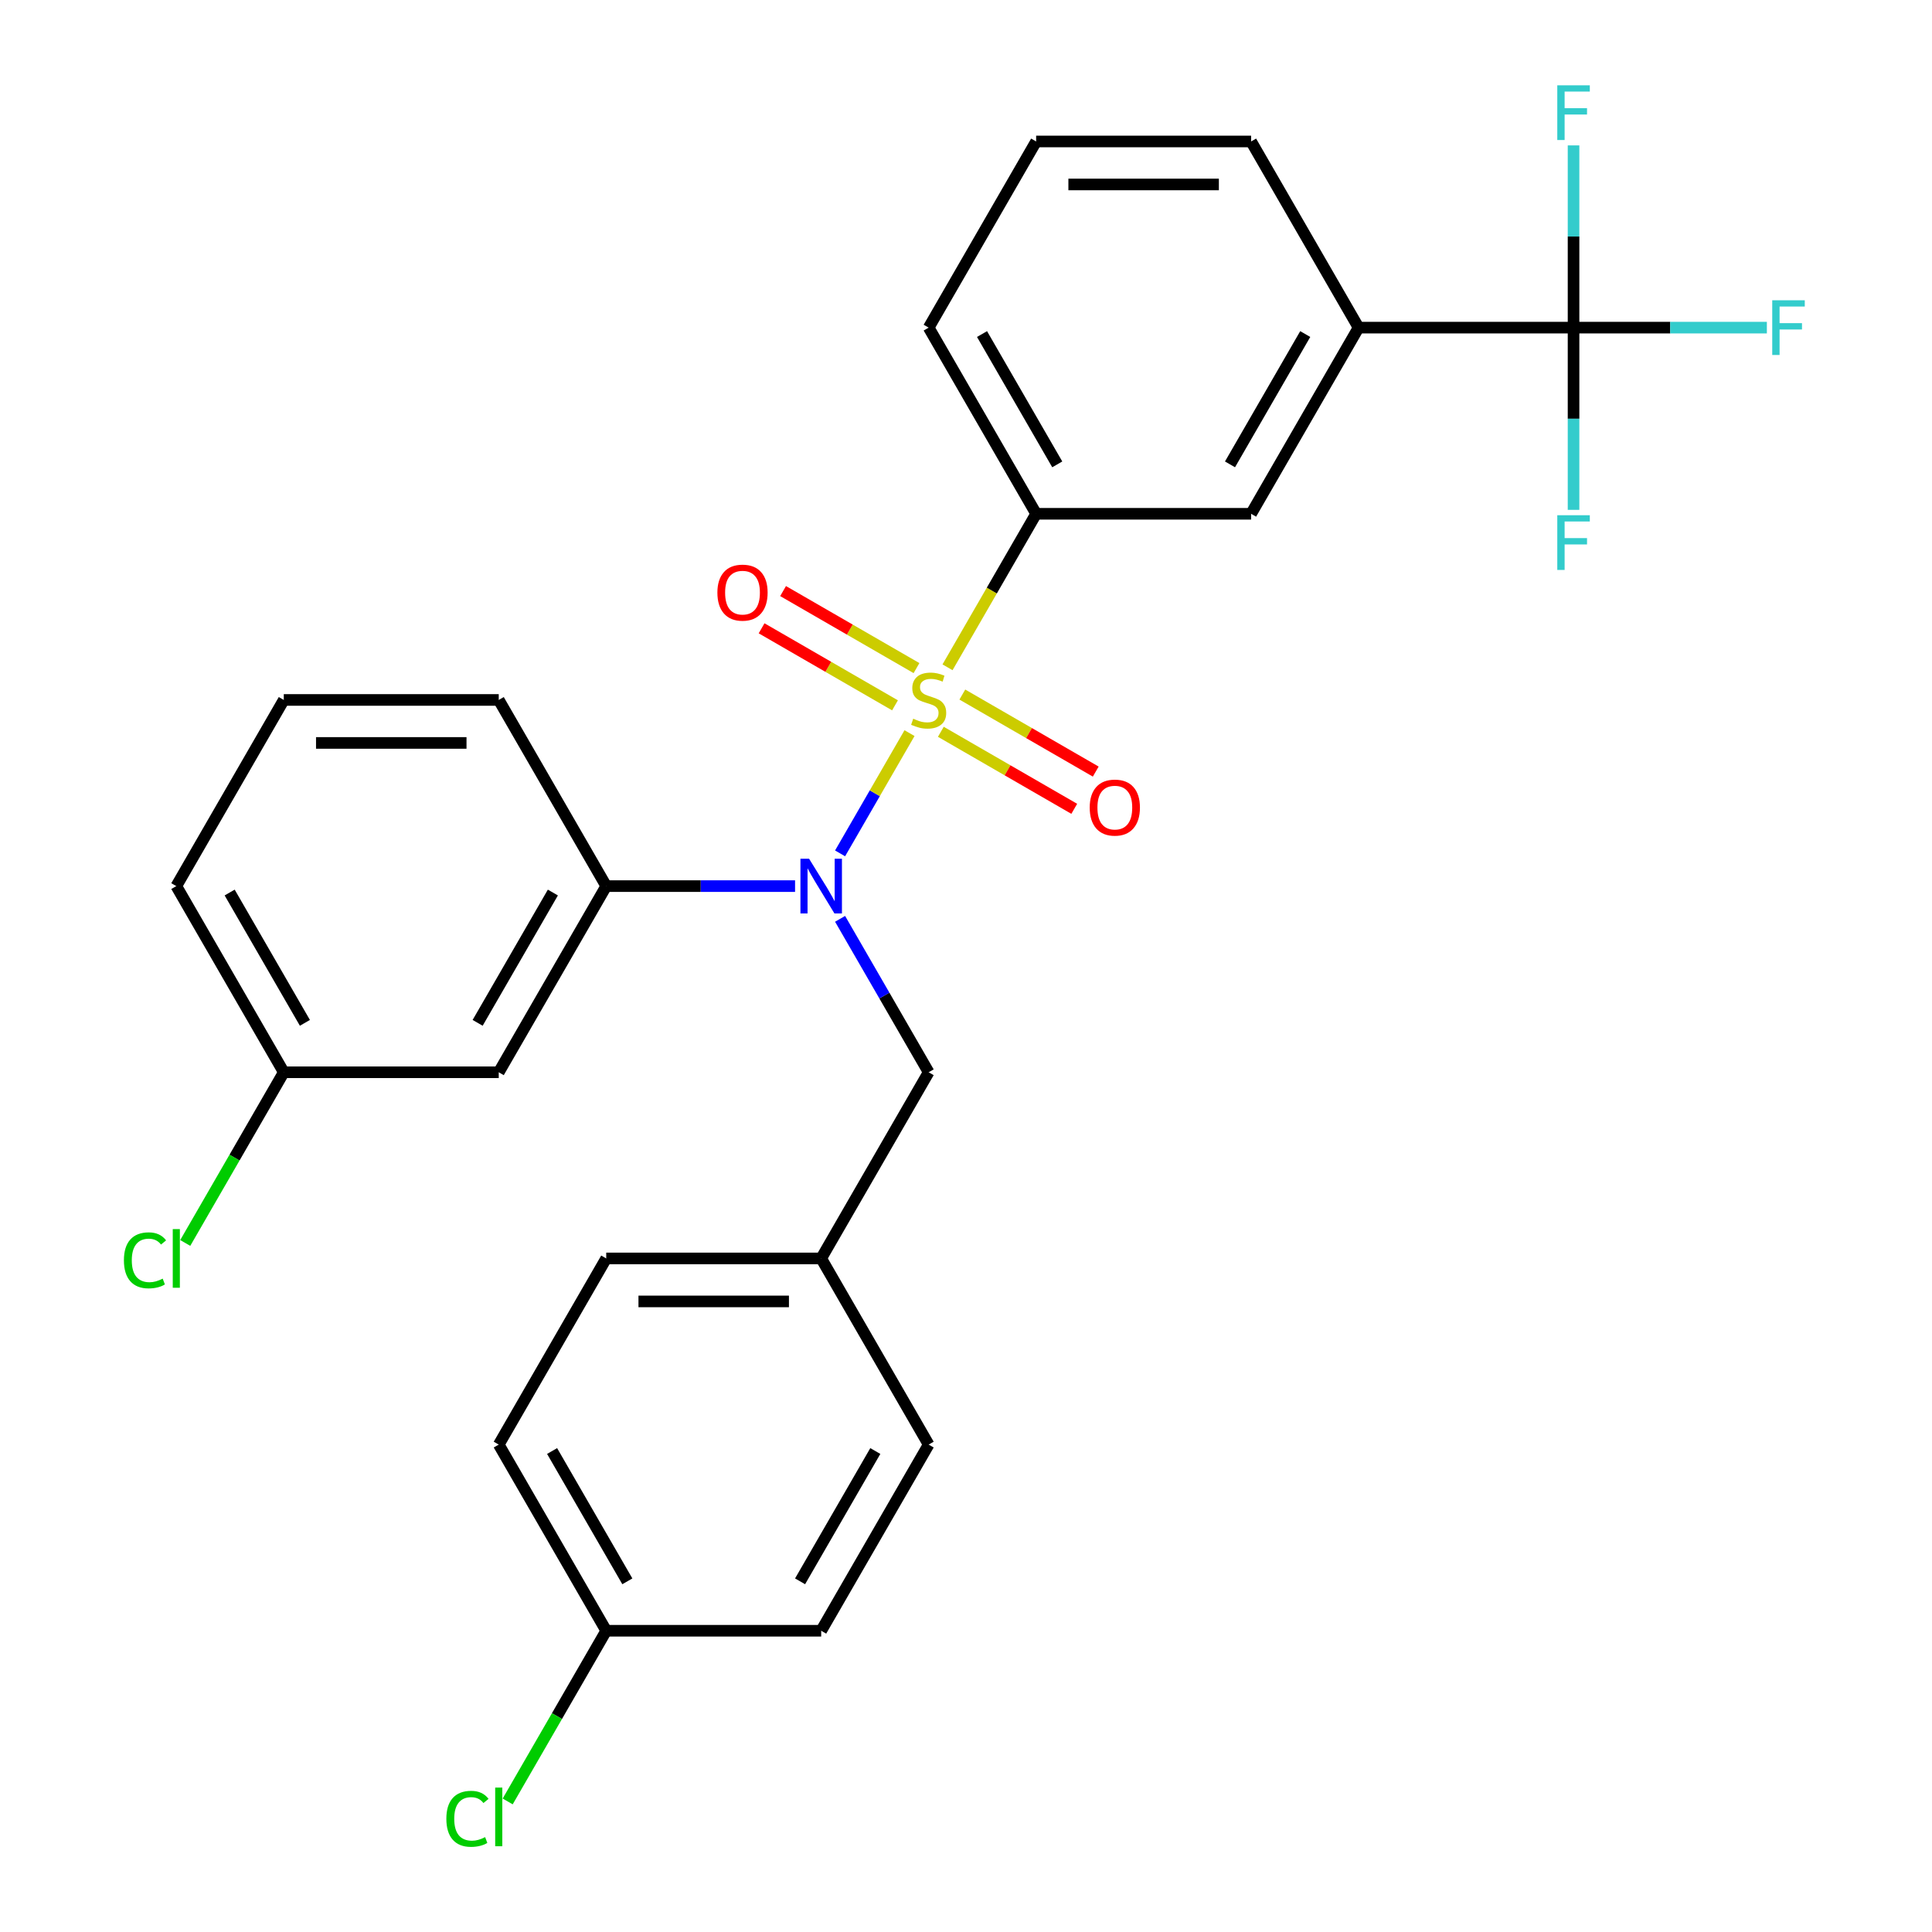 <?xml version='1.0' encoding='iso-8859-1'?>
<svg version='1.1' baseProfile='full'
              xmlns='http://www.w3.org/2000/svg'
                      xmlns:rdkit='http://www.rdkit.org/xml'
                      xmlns:xlink='http://www.w3.org/1999/xlink'
                  xml:space='preserve'
width='1000px' height='1000px' viewBox='0 0 1000 1000'>
<!-- END OF HEADER -->
<rect style='opacity:1.0;fill:#FFFFFF;stroke:none' width='1000' height='1000' x='0' y='0'> </rect>
<path class='bond-0' d='M 480.677,555.005 L 425.046,651.361' style='fill:none;fill-rule:evenodd;stroke:#000000;stroke-width:6px;stroke-linecap:butt;stroke-linejoin:miter;stroke-opacity:1' />
<path class='bond-1' d='M 480.677,555.005 L 457.752,515.297' style='fill:none;fill-rule:evenodd;stroke:#000000;stroke-width:6px;stroke-linecap:butt;stroke-linejoin:miter;stroke-opacity:1' />
<path class='bond-1' d='M 457.752,515.297 L 434.827,475.59' style='fill:none;fill-rule:evenodd;stroke:#0000FF;stroke-width:6px;stroke-linecap:butt;stroke-linejoin:miter;stroke-opacity:1' />
<path class='bond-2' d='M 411.524,458.648 L 362.653,458.648' style='fill:none;fill-rule:evenodd;stroke:#0000FF;stroke-width:6px;stroke-linecap:butt;stroke-linejoin:miter;stroke-opacity:1' />
<path class='bond-2' d='M 362.653,458.648 L 313.783,458.648' style='fill:none;fill-rule:evenodd;stroke:#000000;stroke-width:6px;stroke-linecap:butt;stroke-linejoin:miter;stroke-opacity:1' />
<path class='bond-3' d='M 434.827,441.707 L 452.795,410.586' style='fill:none;fill-rule:evenodd;stroke:#0000FF;stroke-width:6px;stroke-linecap:butt;stroke-linejoin:miter;stroke-opacity:1' />
<path class='bond-3' d='M 452.795,410.586 L 470.762,379.464' style='fill:none;fill-rule:evenodd;stroke:#CCCC00;stroke-width:6px;stroke-linecap:butt;stroke-linejoin:miter;stroke-opacity:1' />
<path class='bond-4' d='M 814.465,169.579 L 703.203,169.579' style='fill:none;fill-rule:evenodd;stroke:#000000;stroke-width:6px;stroke-linecap:butt;stroke-linejoin:miter;stroke-opacity:1' />
<path class='bond-5' d='M 814.465,169.579 L 864.496,169.579' style='fill:none;fill-rule:evenodd;stroke:#000000;stroke-width:6px;stroke-linecap:butt;stroke-linejoin:miter;stroke-opacity:1' />
<path class='bond-5' d='M 864.496,169.579 L 914.527,169.579' style='fill:none;fill-rule:evenodd;stroke:#33CCCC;stroke-width:6px;stroke-linecap:butt;stroke-linejoin:miter;stroke-opacity:1' />
<path class='bond-6' d='M 814.465,169.579 L 814.465,216.74' style='fill:none;fill-rule:evenodd;stroke:#000000;stroke-width:6px;stroke-linecap:butt;stroke-linejoin:miter;stroke-opacity:1' />
<path class='bond-6' d='M 814.465,216.74 L 814.465,263.9' style='fill:none;fill-rule:evenodd;stroke:#33CCCC;stroke-width:6px;stroke-linecap:butt;stroke-linejoin:miter;stroke-opacity:1' />
<path class='bond-7' d='M 814.465,169.579 L 814.465,122.418' style='fill:none;fill-rule:evenodd;stroke:#000000;stroke-width:6px;stroke-linecap:butt;stroke-linejoin:miter;stroke-opacity:1' />
<path class='bond-7' d='M 814.465,122.418 L 814.465,75.258' style='fill:none;fill-rule:evenodd;stroke:#33CCCC;stroke-width:6px;stroke-linecap:butt;stroke-linejoin:miter;stroke-opacity:1' />
<path class='bond-8' d='M 474.379,345.808 L 439.851,325.873' style='fill:none;fill-rule:evenodd;stroke:#CCCC00;stroke-width:6px;stroke-linecap:butt;stroke-linejoin:miter;stroke-opacity:1' />
<path class='bond-8' d='M 439.851,325.873 L 405.323,305.939' style='fill:none;fill-rule:evenodd;stroke:#FF0000;stroke-width:6px;stroke-linecap:butt;stroke-linejoin:miter;stroke-opacity:1' />
<path class='bond-8' d='M 463.252,365.079 L 428.724,345.145' style='fill:none;fill-rule:evenodd;stroke:#CCCC00;stroke-width:6px;stroke-linecap:butt;stroke-linejoin:miter;stroke-opacity:1' />
<path class='bond-8' d='M 428.724,345.145 L 394.197,325.21' style='fill:none;fill-rule:evenodd;stroke:#FF0000;stroke-width:6px;stroke-linecap:butt;stroke-linejoin:miter;stroke-opacity:1' />
<path class='bond-9' d='M 486.975,378.776 L 521.503,398.71' style='fill:none;fill-rule:evenodd;stroke:#CCCC00;stroke-width:6px;stroke-linecap:butt;stroke-linejoin:miter;stroke-opacity:1' />
<path class='bond-9' d='M 521.503,398.71 L 556.031,418.645' style='fill:none;fill-rule:evenodd;stroke:#FF0000;stroke-width:6px;stroke-linecap:butt;stroke-linejoin:miter;stroke-opacity:1' />
<path class='bond-9' d='M 498.102,359.504 L 532.63,379.439' style='fill:none;fill-rule:evenodd;stroke:#CCCC00;stroke-width:6px;stroke-linecap:butt;stroke-linejoin:miter;stroke-opacity:1' />
<path class='bond-9' d='M 532.63,379.439 L 567.157,399.374' style='fill:none;fill-rule:evenodd;stroke:#FF0000;stroke-width:6px;stroke-linecap:butt;stroke-linejoin:miter;stroke-opacity:1' />
<path class='bond-10' d='M 490.435,345.39 L 513.372,305.663' style='fill:none;fill-rule:evenodd;stroke:#CCCC00;stroke-width:6px;stroke-linecap:butt;stroke-linejoin:miter;stroke-opacity:1' />
<path class='bond-10' d='M 513.372,305.663 L 536.308,265.935' style='fill:none;fill-rule:evenodd;stroke:#000000;stroke-width:6px;stroke-linecap:butt;stroke-linejoin:miter;stroke-opacity:1' />
<path class='bond-11' d='M 536.308,265.935 L 647.571,265.935' style='fill:none;fill-rule:evenodd;stroke:#000000;stroke-width:6px;stroke-linecap:butt;stroke-linejoin:miter;stroke-opacity:1' />
<path class='bond-12' d='M 536.308,265.935 L 480.677,169.579' style='fill:none;fill-rule:evenodd;stroke:#000000;stroke-width:6px;stroke-linecap:butt;stroke-linejoin:miter;stroke-opacity:1' />
<path class='bond-12' d='M 547.235,240.356 L 508.293,172.906' style='fill:none;fill-rule:evenodd;stroke:#000000;stroke-width:6px;stroke-linecap:butt;stroke-linejoin:miter;stroke-opacity:1' />
<path class='bond-13' d='M 703.203,169.579 L 647.571,265.935' style='fill:none;fill-rule:evenodd;stroke:#000000;stroke-width:6px;stroke-linecap:butt;stroke-linejoin:miter;stroke-opacity:1' />
<path class='bond-13' d='M 675.587,172.906 L 636.645,240.356' style='fill:none;fill-rule:evenodd;stroke:#000000;stroke-width:6px;stroke-linecap:butt;stroke-linejoin:miter;stroke-opacity:1' />
<path class='bond-14' d='M 703.203,169.579 L 647.571,73.223' style='fill:none;fill-rule:evenodd;stroke:#000000;stroke-width:6px;stroke-linecap:butt;stroke-linejoin:miter;stroke-opacity:1' />
<path class='bond-15' d='M 146.889,555.005 L 91.257,458.648' style='fill:none;fill-rule:evenodd;stroke:#000000;stroke-width:6px;stroke-linecap:butt;stroke-linejoin:miter;stroke-opacity:1' />
<path class='bond-15' d='M 157.815,529.425 L 118.873,461.975' style='fill:none;fill-rule:evenodd;stroke:#000000;stroke-width:6px;stroke-linecap:butt;stroke-linejoin:miter;stroke-opacity:1' />
<path class='bond-16' d='M 146.889,555.005 L 258.151,555.005' style='fill:none;fill-rule:evenodd;stroke:#000000;stroke-width:6px;stroke-linecap:butt;stroke-linejoin:miter;stroke-opacity:1' />
<path class='bond-17' d='M 146.889,555.005 L 121.384,599.18' style='fill:none;fill-rule:evenodd;stroke:#000000;stroke-width:6px;stroke-linecap:butt;stroke-linejoin:miter;stroke-opacity:1' />
<path class='bond-17' d='M 121.384,599.18 L 95.879,643.356' style='fill:none;fill-rule:evenodd;stroke:#00CC00;stroke-width:6px;stroke-linecap:butt;stroke-linejoin:miter;stroke-opacity:1' />
<path class='bond-18' d='M 91.257,458.648 L 146.889,362.292' style='fill:none;fill-rule:evenodd;stroke:#000000;stroke-width:6px;stroke-linecap:butt;stroke-linejoin:miter;stroke-opacity:1' />
<path class='bond-19' d='M 146.889,362.292 L 258.151,362.292' style='fill:none;fill-rule:evenodd;stroke:#000000;stroke-width:6px;stroke-linecap:butt;stroke-linejoin:miter;stroke-opacity:1' />
<path class='bond-19' d='M 163.578,384.544 L 241.462,384.544' style='fill:none;fill-rule:evenodd;stroke:#000000;stroke-width:6px;stroke-linecap:butt;stroke-linejoin:miter;stroke-opacity:1' />
<path class='bond-20' d='M 313.783,844.074 L 258.151,747.717' style='fill:none;fill-rule:evenodd;stroke:#000000;stroke-width:6px;stroke-linecap:butt;stroke-linejoin:miter;stroke-opacity:1' />
<path class='bond-20' d='M 324.709,818.494 L 285.767,751.045' style='fill:none;fill-rule:evenodd;stroke:#000000;stroke-width:6px;stroke-linecap:butt;stroke-linejoin:miter;stroke-opacity:1' />
<path class='bond-21' d='M 313.783,844.074 L 288.278,888.25' style='fill:none;fill-rule:evenodd;stroke:#000000;stroke-width:6px;stroke-linecap:butt;stroke-linejoin:miter;stroke-opacity:1' />
<path class='bond-21' d='M 288.278,888.25 L 262.773,932.425' style='fill:none;fill-rule:evenodd;stroke:#00CC00;stroke-width:6px;stroke-linecap:butt;stroke-linejoin:miter;stroke-opacity:1' />
<path class='bond-22' d='M 313.783,844.074 L 425.046,844.074' style='fill:none;fill-rule:evenodd;stroke:#000000;stroke-width:6px;stroke-linecap:butt;stroke-linejoin:miter;stroke-opacity:1' />
<path class='bond-23' d='M 425.046,651.361 L 480.677,747.717' style='fill:none;fill-rule:evenodd;stroke:#000000;stroke-width:6px;stroke-linecap:butt;stroke-linejoin:miter;stroke-opacity:1' />
<path class='bond-24' d='M 425.046,651.361 L 313.783,651.361' style='fill:none;fill-rule:evenodd;stroke:#000000;stroke-width:6px;stroke-linecap:butt;stroke-linejoin:miter;stroke-opacity:1' />
<path class='bond-24' d='M 408.356,673.614 L 330.472,673.614' style='fill:none;fill-rule:evenodd;stroke:#000000;stroke-width:6px;stroke-linecap:butt;stroke-linejoin:miter;stroke-opacity:1' />
<path class='bond-25' d='M 425.046,844.074 L 480.677,747.717' style='fill:none;fill-rule:evenodd;stroke:#000000;stroke-width:6px;stroke-linecap:butt;stroke-linejoin:miter;stroke-opacity:1' />
<path class='bond-25' d='M 414.119,818.494 L 453.061,751.045' style='fill:none;fill-rule:evenodd;stroke:#000000;stroke-width:6px;stroke-linecap:butt;stroke-linejoin:miter;stroke-opacity:1' />
<path class='bond-26' d='M 258.151,747.717 L 313.783,651.361' style='fill:none;fill-rule:evenodd;stroke:#000000;stroke-width:6px;stroke-linecap:butt;stroke-linejoin:miter;stroke-opacity:1' />
<path class='bond-27' d='M 258.151,362.292 L 313.783,458.648' style='fill:none;fill-rule:evenodd;stroke:#000000;stroke-width:6px;stroke-linecap:butt;stroke-linejoin:miter;stroke-opacity:1' />
<path class='bond-28' d='M 313.783,458.648 L 258.151,555.005' style='fill:none;fill-rule:evenodd;stroke:#000000;stroke-width:6px;stroke-linecap:butt;stroke-linejoin:miter;stroke-opacity:1' />
<path class='bond-28' d='M 286.167,461.975 L 247.225,529.425' style='fill:none;fill-rule:evenodd;stroke:#000000;stroke-width:6px;stroke-linecap:butt;stroke-linejoin:miter;stroke-opacity:1' />
<path class='bond-29' d='M 480.677,169.579 L 536.308,73.223' style='fill:none;fill-rule:evenodd;stroke:#000000;stroke-width:6px;stroke-linecap:butt;stroke-linejoin:miter;stroke-opacity:1' />
<path class='bond-30' d='M 647.571,73.223 L 536.308,73.223' style='fill:none;fill-rule:evenodd;stroke:#000000;stroke-width:6px;stroke-linecap:butt;stroke-linejoin:miter;stroke-opacity:1' />
<path class='bond-30' d='M 630.882,95.475 L 552.998,95.475' style='fill:none;fill-rule:evenodd;stroke:#000000;stroke-width:6px;stroke-linecap:butt;stroke-linejoin:miter;stroke-opacity:1' />
<path  class='atom-1' d='M 418.786 444.488
L 428.066 459.488
Q 428.986 460.968, 430.466 463.648
Q 431.946 466.328, 432.026 466.488
L 432.026 444.488
L 435.786 444.488
L 435.786 472.808
L 431.906 472.808
L 421.946 456.408
Q 420.786 454.488, 419.546 452.288
Q 418.346 450.088, 417.986 449.408
L 417.986 472.808
L 414.306 472.808
L 414.306 444.488
L 418.786 444.488
' fill='#0000FF'/>
<path  class='atom-3' d='M 472.677 372.012
Q 472.997 372.132, 474.317 372.692
Q 475.637 373.252, 477.077 373.612
Q 478.557 373.932, 479.997 373.932
Q 482.677 373.932, 484.237 372.652
Q 485.797 371.332, 485.797 369.052
Q 485.797 367.492, 484.997 366.532
Q 484.237 365.572, 483.037 365.052
Q 481.837 364.532, 479.837 363.932
Q 477.317 363.172, 475.797 362.452
Q 474.317 361.732, 473.237 360.212
Q 472.197 358.692, 472.197 356.132
Q 472.197 352.572, 474.597 350.372
Q 477.037 348.172, 481.837 348.172
Q 485.117 348.172, 488.837 349.732
L 487.917 352.812
Q 484.517 351.412, 481.957 351.412
Q 479.197 351.412, 477.677 352.572
Q 476.157 353.692, 476.197 355.652
Q 476.197 357.172, 476.957 358.092
Q 477.757 359.012, 478.877 359.532
Q 480.037 360.052, 481.957 360.652
Q 484.517 361.452, 486.037 362.252
Q 487.557 363.052, 488.637 364.692
Q 489.757 366.292, 489.757 369.052
Q 489.757 372.972, 487.117 375.092
Q 484.517 377.172, 480.157 377.172
Q 477.637 377.172, 475.717 376.612
Q 473.837 376.092, 471.597 375.172
L 472.677 372.012
' fill='#CCCC00'/>
<path  class='atom-4' d='M 371.321 306.74
Q 371.321 299.94, 374.681 296.14
Q 378.041 292.34, 384.321 292.34
Q 390.601 292.34, 393.961 296.14
Q 397.321 299.94, 397.321 306.74
Q 397.321 313.62, 393.921 317.54
Q 390.521 321.42, 384.321 321.42
Q 378.081 321.42, 374.681 317.54
Q 371.321 313.66, 371.321 306.74
M 384.321 318.22
Q 388.641 318.22, 390.961 315.34
Q 393.321 312.42, 393.321 306.74
Q 393.321 301.18, 390.961 298.38
Q 388.641 295.54, 384.321 295.54
Q 380.001 295.54, 377.641 298.34
Q 375.321 301.14, 375.321 306.74
Q 375.321 312.46, 377.641 315.34
Q 380.001 318.22, 384.321 318.22
' fill='#FF0000'/>
<path  class='atom-5' d='M 564.033 418.003
Q 564.033 411.203, 567.393 407.403
Q 570.753 403.603, 577.033 403.603
Q 583.313 403.603, 586.673 407.403
Q 590.033 411.203, 590.033 418.003
Q 590.033 424.883, 586.633 428.803
Q 583.233 432.683, 577.033 432.683
Q 570.793 432.683, 567.393 428.803
Q 564.033 424.923, 564.033 418.003
M 577.033 429.483
Q 581.353 429.483, 583.673 426.603
Q 586.033 423.683, 586.033 418.003
Q 586.033 412.443, 583.673 409.643
Q 581.353 406.803, 577.033 406.803
Q 572.713 406.803, 570.353 409.603
Q 568.033 412.403, 568.033 418.003
Q 568.033 423.723, 570.353 426.603
Q 572.713 429.483, 577.033 429.483
' fill='#FF0000'/>
<path  class='atom-14' d='M 231.031 941.41
Q 231.031 934.37, 234.311 930.69
Q 237.631 926.97, 243.911 926.97
Q 249.751 926.97, 252.871 931.09
L 250.231 933.25
Q 247.951 930.25, 243.911 930.25
Q 239.631 930.25, 237.351 933.13
Q 235.111 935.97, 235.111 941.41
Q 235.111 947.01, 237.431 949.89
Q 239.791 952.77, 244.351 952.77
Q 247.471 952.77, 251.111 950.89
L 252.231 953.89
Q 250.751 954.85, 248.511 955.41
Q 246.271 955.97, 243.791 955.97
Q 237.631 955.97, 234.311 952.21
Q 231.031 948.45, 231.031 941.41
' fill='#00CC00'/>
<path  class='atom-14' d='M 256.311 925.25
L 259.991 925.25
L 259.991 955.61
L 256.311 955.61
L 256.311 925.25
' fill='#00CC00'/>
<path  class='atom-22' d='M 64.137 652.341
Q 64.137 645.301, 67.417 641.621
Q 70.737 637.901, 77.017 637.901
Q 82.857 637.901, 85.977 642.021
L 83.337 644.181
Q 81.057 641.181, 77.017 641.181
Q 72.737 641.181, 70.457 644.061
Q 68.217 646.901, 68.217 652.341
Q 68.217 657.941, 70.537 660.821
Q 72.897 663.701, 77.457 663.701
Q 80.577 663.701, 84.217 661.821
L 85.337 664.821
Q 83.857 665.781, 81.617 666.341
Q 79.377 666.901, 76.897 666.901
Q 70.737 666.901, 67.417 663.141
Q 64.137 659.381, 64.137 652.341
' fill='#00CC00'/>
<path  class='atom-22' d='M 89.417 636.181
L 93.097 636.181
L 93.097 666.541
L 89.417 666.541
L 89.417 636.181
' fill='#00CC00'/>
<path  class='atom-23' d='M 917.308 155.419
L 934.148 155.419
L 934.148 158.659
L 921.108 158.659
L 921.108 167.259
L 932.708 167.259
L 932.708 170.539
L 921.108 170.539
L 921.108 183.739
L 917.308 183.739
L 917.308 155.419
' fill='#33CCCC'/>
<path  class='atom-24' d='M 806.045 266.682
L 822.885 266.682
L 822.885 269.922
L 809.845 269.922
L 809.845 278.522
L 821.445 278.522
L 821.445 281.802
L 809.845 281.802
L 809.845 295.002
L 806.045 295.002
L 806.045 266.682
' fill='#33CCCC'/>
<path  class='atom-25' d='M 806.045 44.156
L 822.885 44.156
L 822.885 47.396
L 809.845 47.396
L 809.845 55.996
L 821.445 55.996
L 821.445 59.276
L 809.845 59.276
L 809.845 72.476
L 806.045 72.476
L 806.045 44.156
' fill='#33CCCC'/>
</svg>
